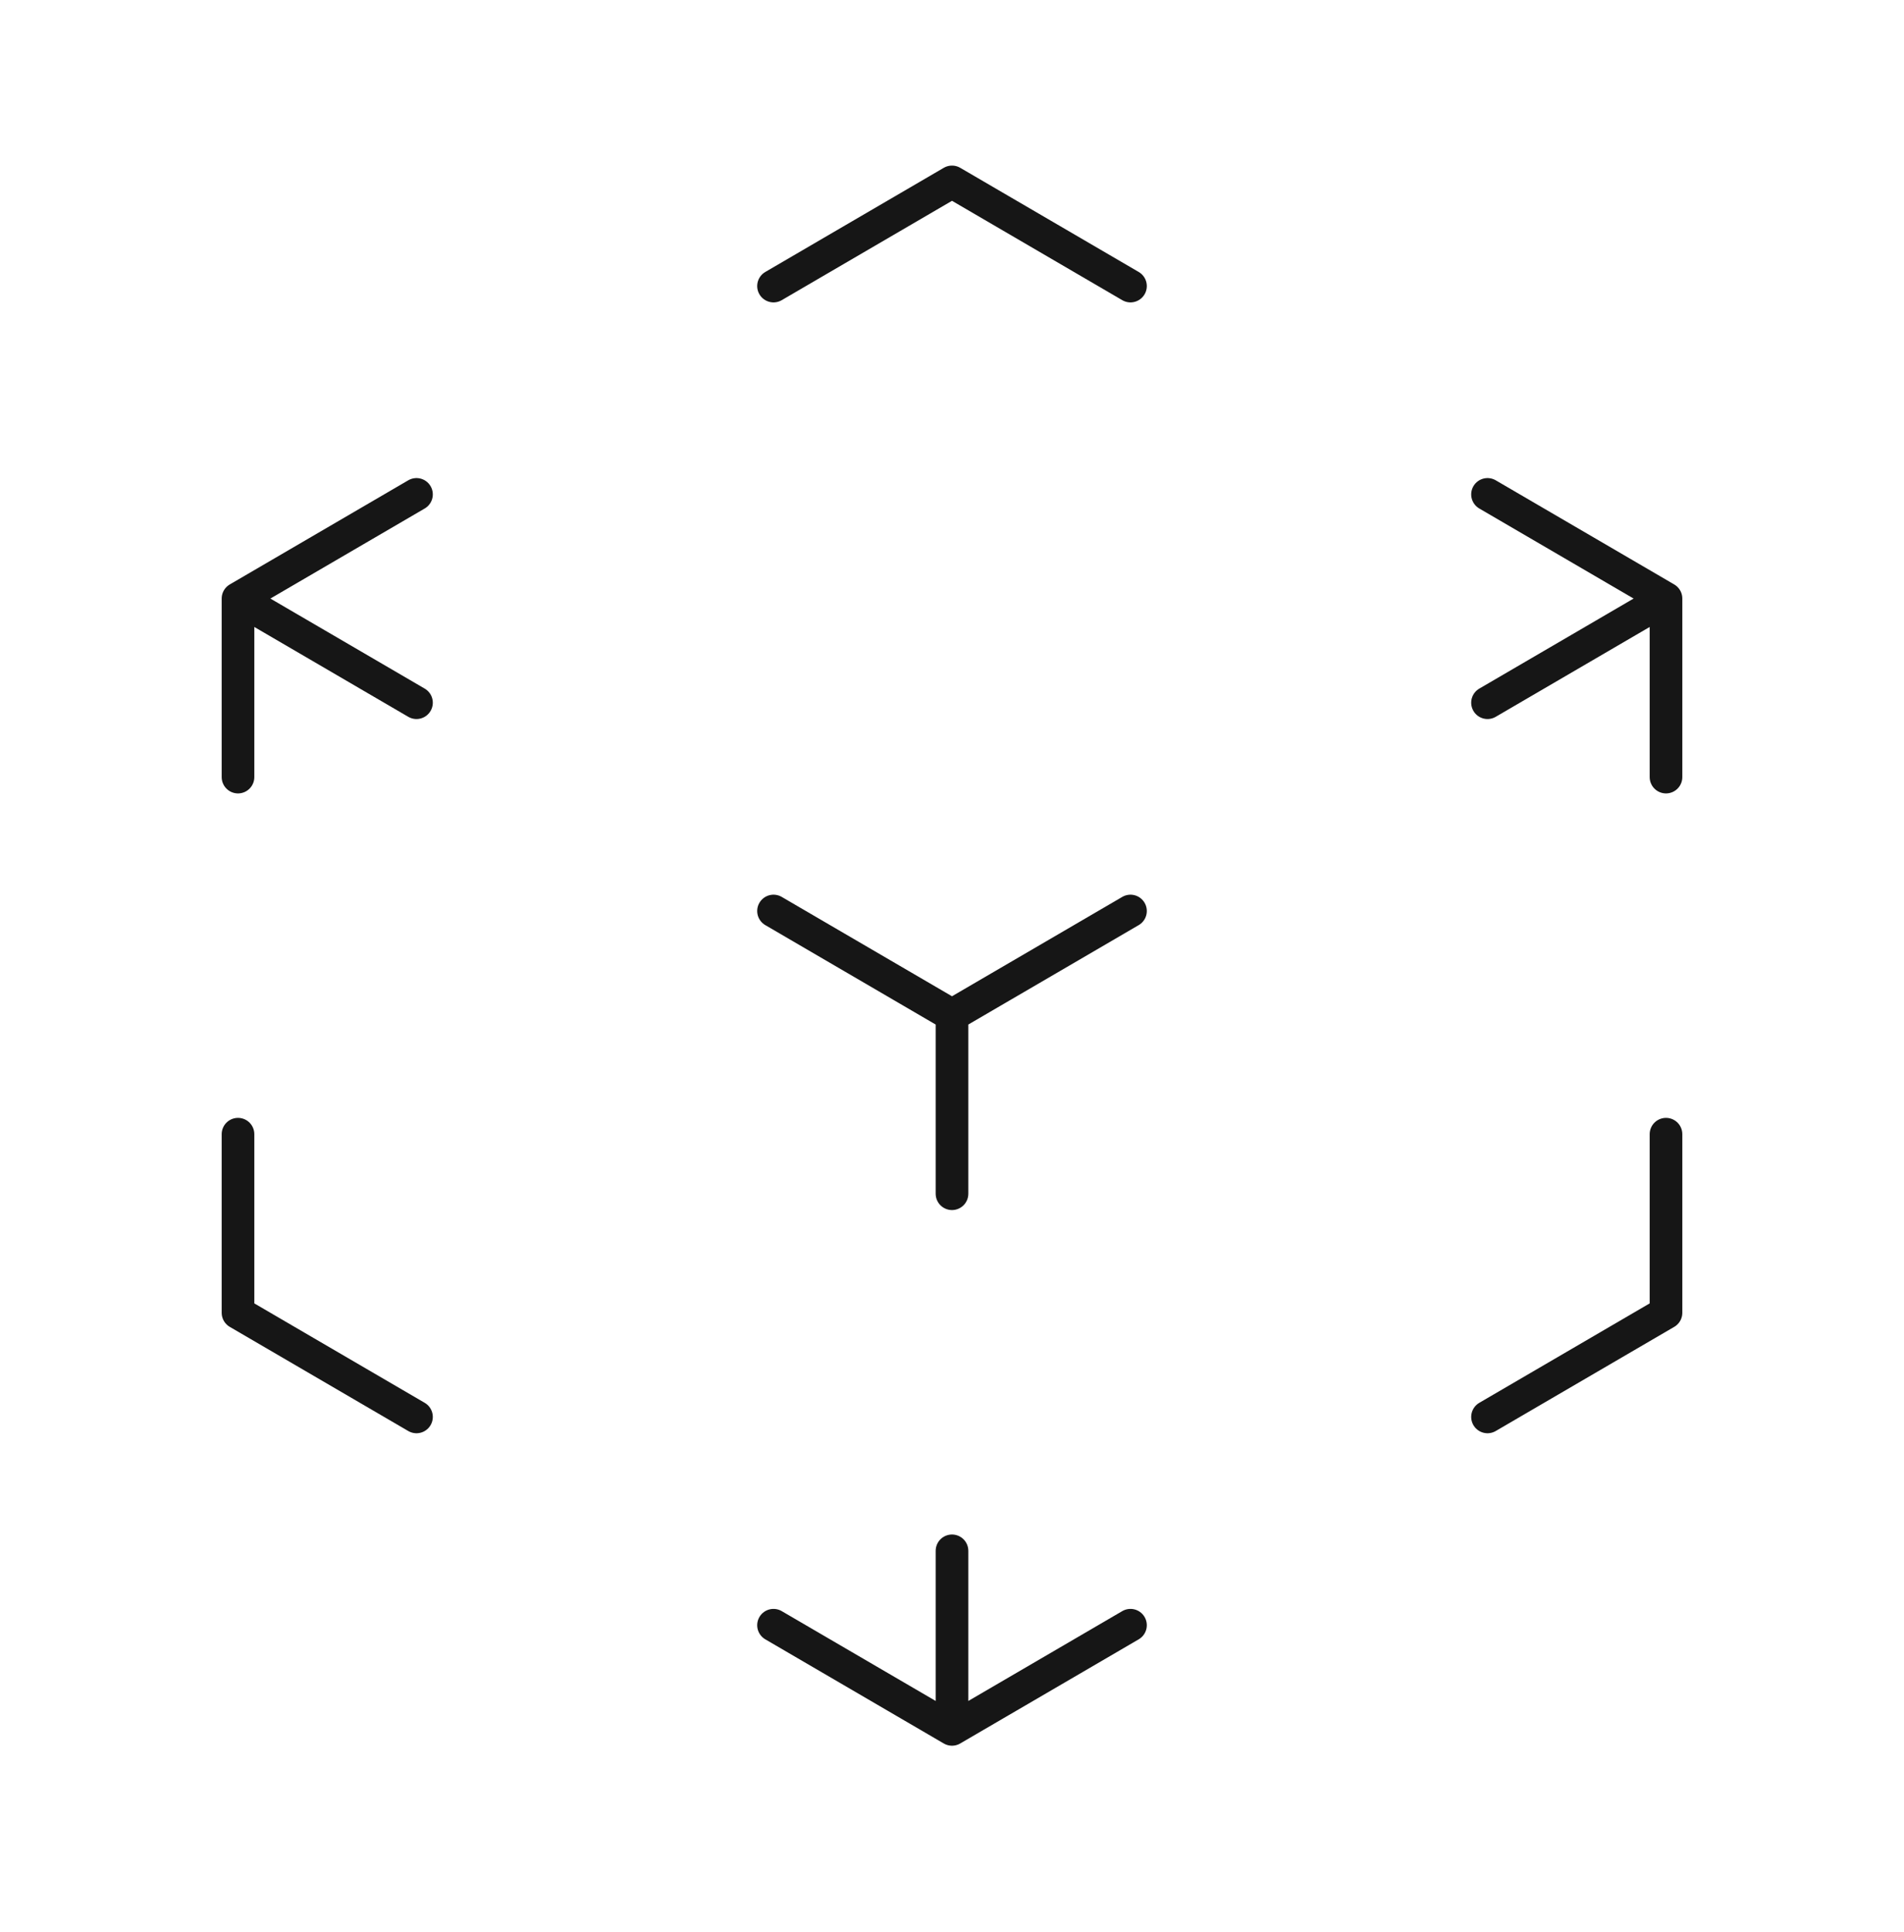 <svg width="70" height="71" viewBox="0 0 70 71" fill="none" xmlns="http://www.w3.org/2000/svg">
<path d="M61.25 21.999L54.688 18.171M61.25 21.999V28.561M61.25 21.999L54.688 25.827M8.75 21.999L15.312 18.171M8.75 21.999L15.312 25.827M8.75 21.999V28.561M35 37.311L41.562 33.483M35 37.311L28.438 33.483M35 37.311V43.874M35 63.561L41.562 59.733M35 63.561V56.999M35 63.561L28.438 59.733M28.438 10.514L35 6.686L41.562 10.514M61.25 41.686V48.249L54.688 52.077M15.312 52.077L8.75 48.249V41.686" stroke="#161616" stroke-width="1.2" stroke-linecap="round" stroke-linejoin="round"/>
</svg>
